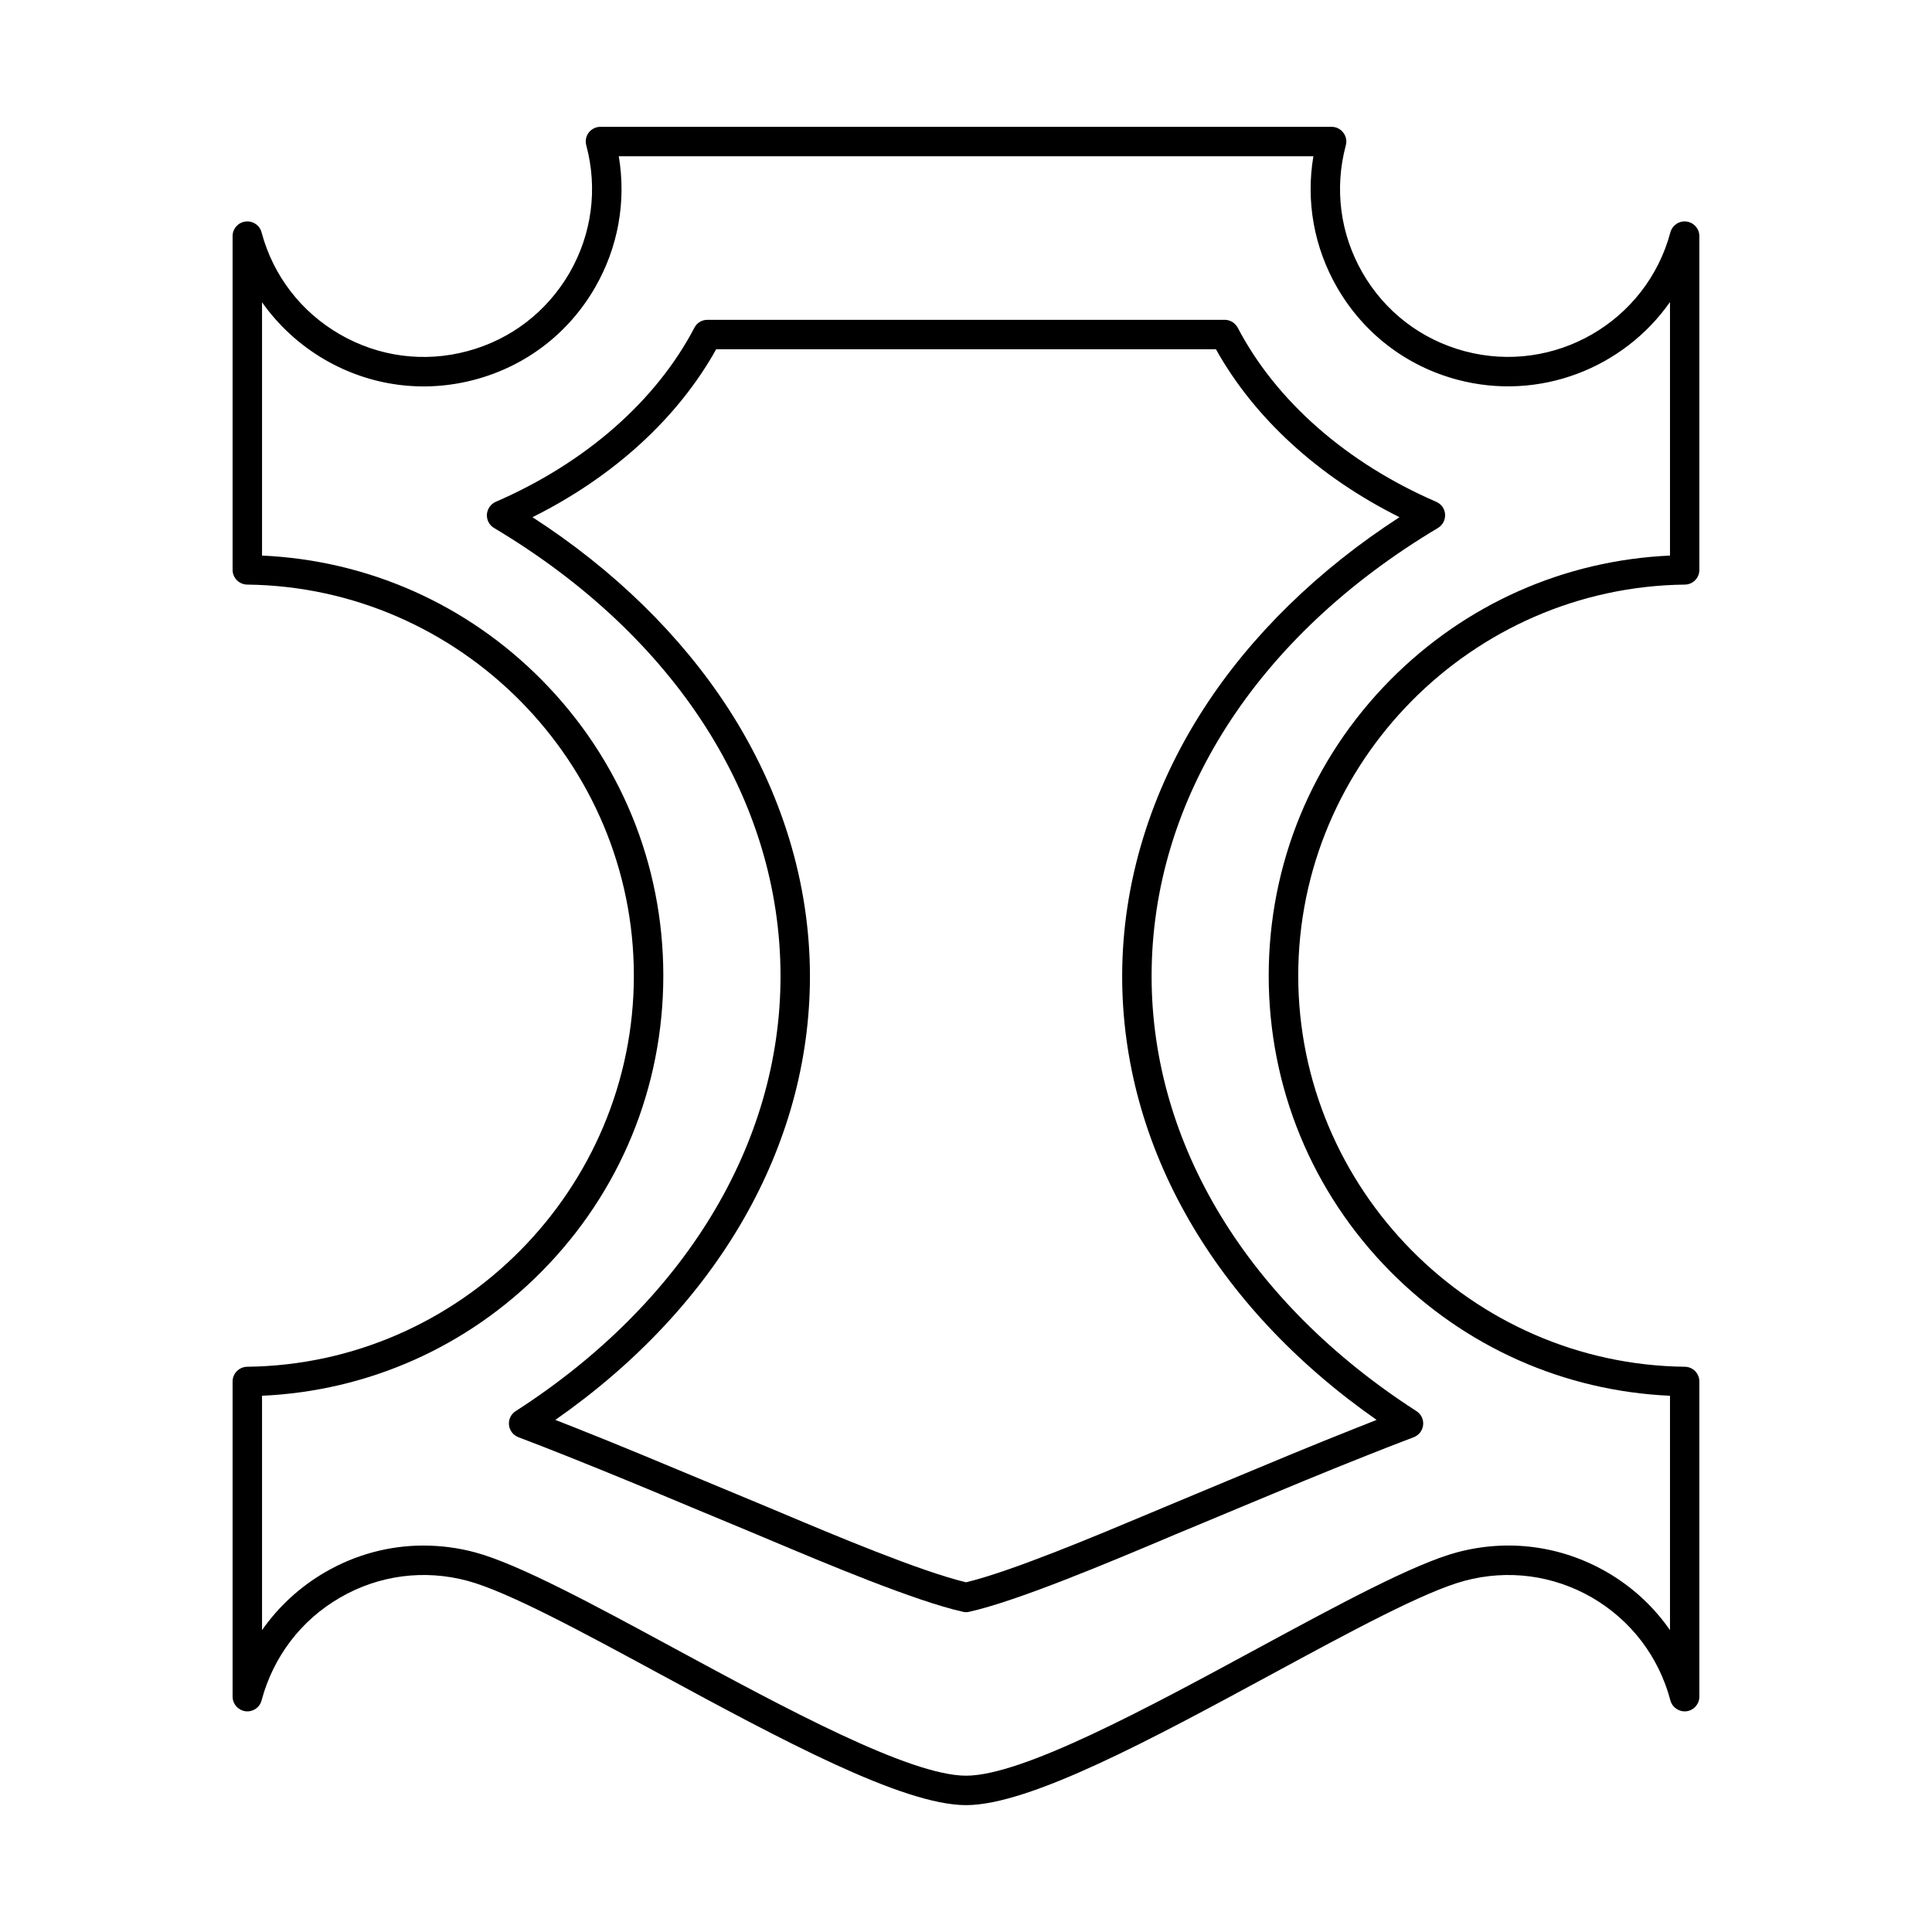 <?xml version="1.0" encoding="UTF-8"?>
<!-- Uploaded to: SVG Repo, www.svgrepo.com, Generator: SVG Repo Mixer Tools -->
<svg fill="#000000" width="800px" height="800px" version="1.1" viewBox="144 144 512 512" xmlns="http://www.w3.org/2000/svg">
 <g>
  <path d="m256.27 553.59c4.523 0 9.133 0.59 13.617 1.797 11.555 3.098 31.637 13.969 52.887 25.477 29.211 15.797 62.301 33.711 77.25 33.711s48.039-17.914 77.211-33.711c21.293-11.512 41.332-22.379 52.887-25.477 13.535-3.617 27.594-1.758 39.715 5.238 6.746 3.902 12.402 9.148 16.727 15.375v-62.109c-28.082-1.27-54.262-12.895-74.141-32.965-20.766-21-32.203-48.828-32.203-78.363 0-29.527 11.434-57.352 32.203-78.355 19.879-20.086 46.059-31.707 74.141-32.977v-67.188c-12.281 17.508-34.625 26.395-56.441 20.555-13.496-3.617-24.766-12.281-31.758-24.383-6.141-10.645-8.324-22.84-6.305-34.809h-184.08c2.019 11.969-0.16 24.16-6.301 34.809-6.988 12.102-18.262 20.766-31.797 24.383-13.496 3.617-27.594 1.758-39.715-5.231-6.707-3.883-12.363-9.09-16.727-15.27v67.133c28.082 1.27 54.301 12.895 74.141 32.977 20.766 21 32.203 48.828 32.203 78.355 0 29.535-11.434 57.359-32.203 78.363-19.836 20.07-46.059 31.695-74.141 32.965v62.109c4.363-6.227 10.02-11.469 16.766-15.375 8.039-4.664 17.008-7.039 26.059-7.039zm143.75 68.789c-16.93 0-49.492-17.617-80.969-34.652-20.848-11.289-40.523-21.945-51.191-24.801-11.473-3.078-23.473-1.496-33.738 4.449-10.344 5.984-17.695 15.656-20.809 27.262-0.484 1.887-2.305 3.106-4.242 2.863-1.938-0.254-3.434-1.91-3.434-3.871v-83.523c0-2.137 1.738-3.875 3.879-3.902 56.484-0.641 102.46-47.129 102.46-103.64 0-56.5-45.977-102.99-102.46-103.64-2.141-0.023-3.879-1.762-3.879-3.902v-88.441c0-1.961 1.453-3.613 3.394-3.867 1.938-0.254 3.797 0.961 4.281 2.852 3.07 11.492 10.465 21.102 20.766 27.047 10.305 5.945 22.301 7.527 33.777 4.449 11.516-3.074 21.09-10.445 27.07-20.746 5.938-10.297 7.516-22.305 4.445-33.801-0.324-1.168-0.082-2.418 0.645-3.383 0.77-0.965 1.898-1.523 3.109-1.523h193.77c1.211 0 2.344 0.559 3.07 1.523 0.766 0.965 1.012 2.215 0.688 3.383-3.07 11.496-1.496 23.504 4.445 33.801 5.938 10.305 15.555 17.672 27.031 20.746 23.715 6.352 48.199-7.769 54.543-31.496 0.523-1.891 2.344-3.117 4.281-2.852 1.938 0.254 3.394 1.906 3.394 3.867v88.441c0 2.141-1.695 3.879-3.84 3.902-56.523 0.652-102.46 47.137-102.46 103.64 0 56.508 45.938 103 102.46 103.64 2.141 0.027 3.84 1.766 3.84 3.902v83.523c0 1.961-1.453 3.617-3.394 3.871-1.938 0.242-3.758-0.977-4.281-2.863-3.07-11.605-10.465-21.277-20.766-27.262-10.301-5.941-22.262-7.527-33.777-4.449-10.668 2.852-30.344 13.512-51.191 24.801-31.473 17.039-64 34.652-80.926 34.652z"/>
  <path d="m291.17 520.29c2.019 0.793 3.961 1.555 5.777 2.273 11.191 4.441 22.426 9.137 33.293 13.676 4.809 2 9.574 4.004 14.383 5.984 1.816 0.742 4 1.676 6.504 2.723 13.816 5.82 36.727 15.469 48.887 18.379 12.121-2.91 35.031-12.559 48.887-18.379 2.504-1.047 4.688-1.98 6.504-2.723 4.769-1.98 9.574-3.984 14.344-5.984 10.867-4.543 22.102-9.234 33.332-13.676 1.777-0.719 3.719-1.484 5.738-2.273-42.949-30.031-67.434-72.52-67.434-117.59 0-24.523 7.473-49.039 21.617-70.902 12.523-19.406 30.383-36.828 51.879-50.734-21.414-10.68-38.465-26.246-48.645-44.504h-132.44c-10.18 18.258-27.23 33.824-48.688 44.504 21.535 13.906 39.352 31.328 51.918 50.734 14.141 21.867 21.617 46.379 21.617 70.902 0 45.07-24.484 87.559-67.473 117.59zm108.85 50.953c-0.281 0-0.566-0.031-0.848-0.105-12.566-2.793-36.688-12.934-51.07-18.996-2.465-1.047-4.688-1.973-6.465-2.711-4.809-1.98-9.574-3.984-14.383-5.984-10.828-4.535-22.059-9.215-33.172-13.625-3.797-1.516-8.242-3.262-12.688-4.941-1.375-0.516-2.344-1.766-2.504-3.227-0.16-1.477 0.523-2.898 1.777-3.695 44.605-28.723 70.18-70.734 70.18-115.25 0-46.715-27.676-90-75.918-118.79-1.254-0.738-1.98-2.133-1.898-3.598 0.121-1.465 1.012-2.742 2.344-3.332 23.758-10.305 42.465-26.691 52.645-46.133 0.645-1.285 1.98-2.098 3.434-2.098h137.13c1.414 0 2.746 0.812 3.434 2.098 10.18 19.441 28.848 35.828 52.605 46.133 1.375 0.59 2.262 1.871 2.344 3.332 0.082 1.461-0.645 2.856-1.898 3.598-48.242 28.781-75.879 72.07-75.879 118.79 0 44.52 25.574 86.531 70.18 115.25 1.254 0.801 1.938 2.223 1.777 3.695-0.16 1.461-1.133 2.711-2.504 3.227-4.445 1.68-8.887 3.426-12.688 4.941-11.152 4.406-22.344 9.09-33.211 13.625-4.769 2-9.574 4.004-14.344 5.984-1.82 0.738-4 1.664-6.465 2.711-14.426 6.066-38.504 16.207-51.07 18.996-0.281 0.074-0.566 0.105-0.848 0.105z"/>
 </g>
</svg>